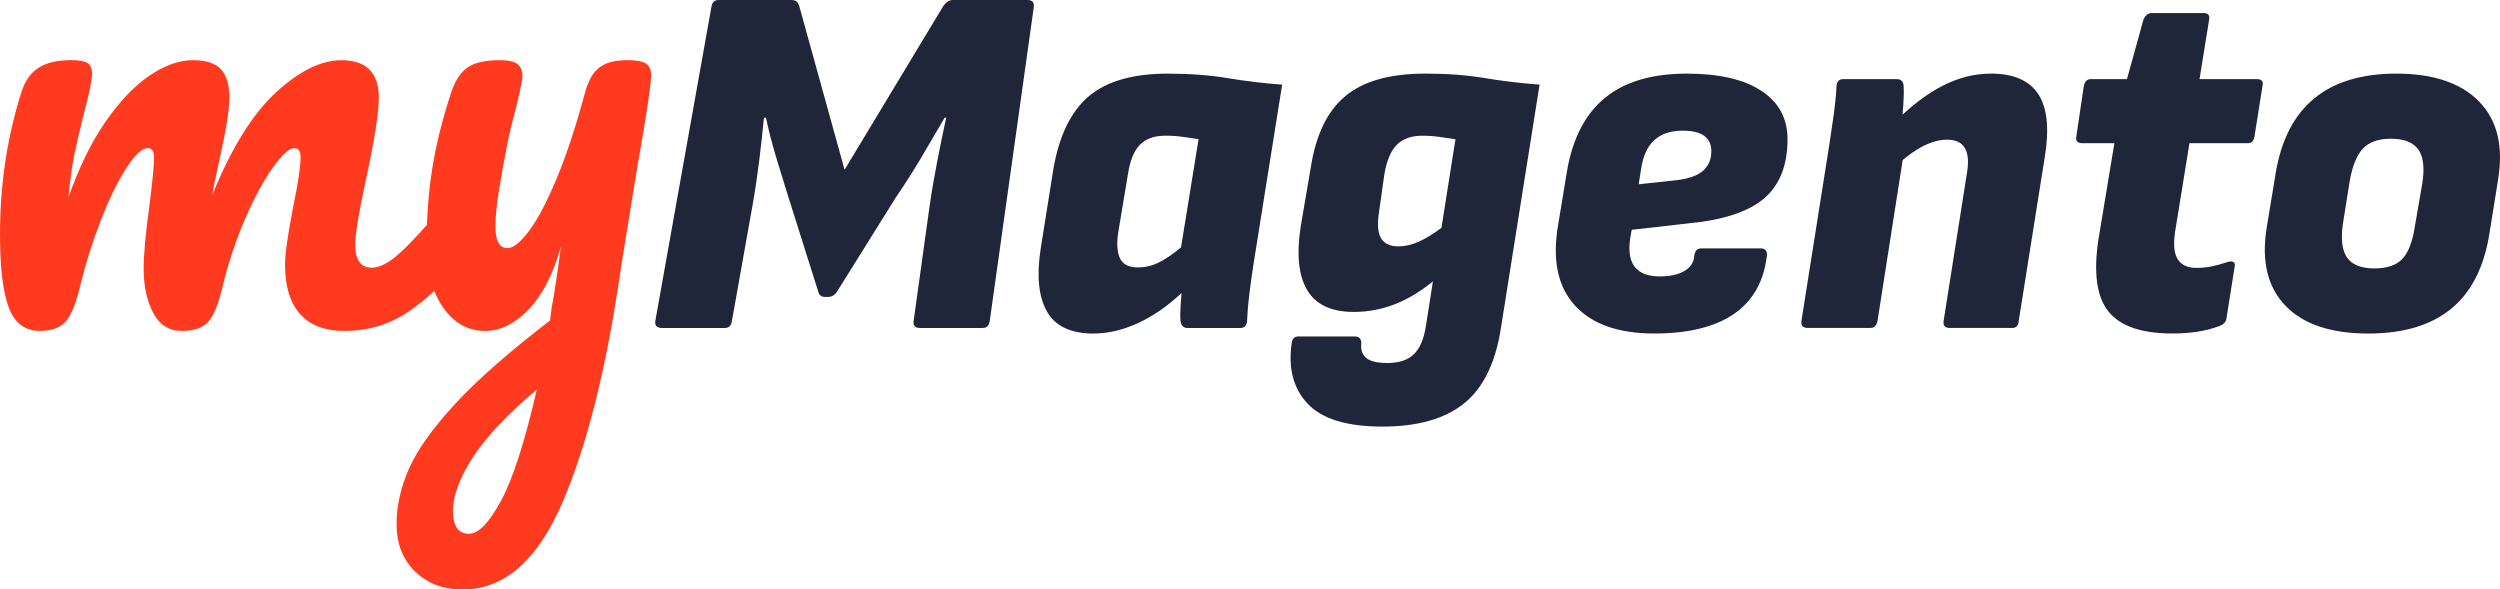 <svg xmlns="http://www.w3.org/2000/svg" id="Layer_2" viewBox="0 0 738.3 174.09"><defs><style>      .cls-1 {        fill: #ff3a1e;      }      .cls-2 {        fill: #1f263a;      }    </style></defs><g id="Layer_1-2" data-name="Layer_1"><g><path class="cls-1" d="M190.78,18.78c-1.02-.68-2.83-1.02-5.43-1.02-3.73,0-6.54.74-8.4,2.21-1.87,1.47-3.25,3.9-4.16,7.3-2.72,10.07-5.52,18.56-8.4,25.46-2.89,6.9-5.6,12.05-8.15,15.45-2.55,3.4-4.67,5.09-6.37,5.09-2.38,0-3.56-2.15-3.56-6.45,0-2.72.34-6.2,1.02-10.44.68-4.24,1.47-8.68,2.38-13.32.68-3.4,1.58-7.19,2.72-11.37,1.24-5.2,1.87-8.26,1.87-9.17,0-1.58-.48-2.77-1.44-3.56-.96-.79-2.69-1.19-5.18-1.19-4.41,0-7.64.74-9.68,2.21-2.04,1.47-3.62,3.9-4.75,7.3-2.6,7.92-4.47,15.42-5.6,22.49-.83,5.16-1.35,10.71-1.57,16.63-3.25,3.69-5.99,6.53-8.19,8.49-3.11,2.77-5.8,4.16-8.06,4.16-3.28,0-4.92-2.26-4.92-6.79,0-3.17,1.07-9.67,3.23-19.52,2.49-11.54,3.73-19.52,3.73-23.93,0-7.35-3.68-11.03-11.03-11.03-6,0-12.45,3.17-19.35,9.51-6.9,6.34-13.18,16.46-18.84,30.38.34-2.04.96-5.09,1.87-9.17,2.15-9.51,3.23-16.07,3.23-19.69s-.82-6.51-2.46-8.32c-1.64-1.81-4.44-2.72-8.4-2.72s-8.18,1.5-12.65,4.5c-4.47,3-8.83,7.55-13.07,13.66-4.24,6.11-7.89,13.58-10.95,22.41.45-4.98,1.02-9.14,1.7-12.48.68-3.34,1.58-7.27,2.72-11.8,1.7-6.34,2.55-10.41,2.55-12.22,0-1.58-.45-2.66-1.36-3.23-.91-.56-2.49-.85-4.75-.85-4.19,0-7.44.76-9.76,2.29-2.32,1.53-3.99,3.93-5.01,7.21C2.09,40.51,0,54.49,0,69.2c0,9.96.88,17.2,2.63,21.73,1.75,4.53,4.78,6.79,9.08,6.79,3.51,0,6.08-.93,7.72-2.8,1.64-1.87,3.08-5.46,4.33-10.78,1.47-6.11,3.42-12.33,5.86-18.67,2.43-6.34,4.95-11.54,7.55-15.62,2.6-4.07,4.75-6.11,6.45-6.11,1.24,0,1.87.91,1.87,2.72,0,2.27-.45,7.02-1.36,14.26-1.13,8.15-1.7,14.37-1.7,18.67,0,5.09.93,9.42,2.8,12.98s4.67,5.35,8.4,5.35,6.25-.9,7.89-2.72c1.64-1.81,3.08-5.43,4.33-10.86,1.7-6.9,3.9-13.46,6.62-19.69,2.72-6.22,5.43-11.23,8.15-15.02,2.72-3.79,4.81-5.69,6.28-5.69,1.24,0,1.87.91,1.87,2.72,0,2.72-.74,7.64-2.21,14.77-1.59,8.15-2.38,13.81-2.38,16.97,0,6.34,1.47,11.18,4.41,14.51,2.94,3.34,7.3,5.01,13.07,5.01,7.13,0,13.49-1.92,19.1-5.77,2.58-1.77,5.07-3.78,7.49-6,.69,1.68,1.52,3.27,2.52,4.73,3.23,4.7,7.38,7.04,12.48,7.04,4.52,0,8.83-2.12,12.9-6.37,4.07-4.24,7.24-10.44,9.51-18.59-1.02,7.81-1.93,13.81-2.72,17.99l-.51,3.9c-12.11,9.28-21.47,17.51-28.09,24.7-6.62,7.19-11.15,13.55-13.58,19.1-2.43,5.54-3.65,10.98-3.65,16.29,0,5.77,1.81,10.44,5.43,14,3.62,3.56,8.32,5.35,14.09,5.35,12.22,0,22.01-8.49,29.37-25.46,7.35-16.97,13.13-40,17.31-69.08.45-2.94,1.98-12.39,4.58-28.35,2.94-16.63,4.41-26.31,4.41-29.03,0-1.58-.51-2.72-1.53-3.4ZM148.01,147.79c-3.51,6.56-6.68,9.84-9.51,9.84-1.7,0-2.91-.62-3.65-1.87-.74-1.25-1.1-2.83-1.1-4.75,0-4.53,1.95-9.82,5.86-15.87,3.9-6.06,10.21-12.76,18.93-20.11-3.51,15.28-7.02,26.2-10.52,32.76Z"></path><g><path class="cls-2" d="M303.39,0h-22.03c-1.09,0-2.07.69-2.96,2.07l-28.98,48.06-13.31-48.06c-.2-.69-.47-1.21-.81-1.55-.35-.34-.86-.52-1.55-.52h-21.59c-1.18,0-1.87.69-2.07,2.07l-16.56,92.72c-.2,1.38.44,2.07,1.92,2.07h18.63c1.18,0,1.87-.69,2.07-2.07l6.06-34.01c.79-4.44,1.45-8.87,2-13.31.54-4.44,1.01-8.67,1.4-12.72h.59c.79,3.75,1.8,7.67,3.03,11.76,1.23,4.09,2.44,8.01,3.62,11.76l8.87,28.1c.3.89.94,1.33,1.92,1.33h.89c.98,0,1.82-.44,2.51-1.33l17.45-27.95c2.56-3.75,5.08-7.69,7.54-11.83,2.46-4.14,4.78-8.08,6.95-11.83h.44c-.89,4.14-1.77,8.48-2.66,13.01-.89,4.54-1.63,8.87-2.22,13.01l-4.73,34.01c-.2,1.38.44,2.07,1.92,2.07h18.49c1.18,0,1.87-.69,2.07-2.07l13.01-92.72c.2-1.38-.44-2.07-1.92-2.07Z"></path><path class="cls-2" d="M344.94,21.74c-10.35,0-18.17,2.24-23.44,6.73-5.27,4.49-8.75,11.66-10.43,21.52l-3.7,23.22c-1.28,8.08-.69,14.32,1.77,18.71,2.46,4.39,7.05,6.58,13.75,6.58,4.34,0,8.75-1.04,13.24-3.11,4.48-2.07,8.75-5.03,12.79-8.87-.1,1.48-.2,2.93-.3,4.36-.1,1.43-.1,2.74,0,3.92.2,1.38.89,2.07,2.07,2.07h15.53c1.28,0,1.97-.69,2.07-2.07.1-2.56.32-5.22.67-7.99.34-2.76.76-5.77,1.26-9.02l8.43-52.79c-5.42-.39-10.77-1.04-16.05-1.92-5.27-.89-11.17-1.33-17.67-1.33ZM348.78,73.05c-2.37,1.97-4.54,3.45-6.51,4.44-1.97.99-4.04,1.48-6.21,1.48-2.56,0-4.29-.81-5.18-2.44-.89-1.63-1.13-4.07-.74-7.32l2.96-17.75c.59-3.94,1.75-6.83,3.48-8.65,1.72-1.82,4.26-2.74,7.62-2.74,1.87,0,3.62.12,5.25.37,1.63.25,3.13.47,4.51.67l-5.18,31.94Z"></path><path class="cls-2" d="M420.8,21.74c-10.35,0-18.19,2.22-23.51,6.65-5.32,4.44-8.73,11.49-10.2,21.15l-2.96,17.3c-1.28,8.28-.64,14.57,1.92,18.85,2.56,4.29,7.15,6.43,13.75,6.43,4.14,0,8.13-.74,11.98-2.22,3.84-1.48,7.64-3.75,11.39-6.8l-2.07,13.16c-.59,3.84-1.77,6.63-3.55,8.35-1.77,1.72-4.39,2.59-7.84,2.59-2.96,0-5.03-.49-6.21-1.48-1.18-.99-1.68-2.42-1.48-4.29,0-1.38-.64-2.07-1.92-2.07h-16.71c-1.09,0-1.73.64-1.92,1.92-1.09,7.49.49,13.48,4.73,17.97,4.24,4.48,11.58,6.73,22.03,6.73s18.51-2.29,24.18-6.88c5.67-4.58,9.29-12.05,10.87-22.4l11.39-71.72c-5.52-.39-10.92-1.04-16.19-1.92-5.28-.89-11.17-1.33-17.67-1.33ZM425.68,67.29c-2.37,1.77-4.58,3.13-6.65,4.07-2.07.94-4.09,1.4-6.06,1.4-2.47,0-4.17-.79-5.1-2.37-.94-1.58-1.16-4.04-.67-7.39l1.63-11.53c.69-4.04,1.92-6.95,3.7-8.73s4.29-2.66,7.54-2.66c1.77,0,3.5.12,5.18.37,1.68.25,3.2.47,4.58.67l-4.14,26.17Z"></path><path class="cls-2" d="M520.18,26.84c-5.13-3.4-12.47-5.1-22.03-5.1-10.25,0-18.29,2.37-24.1,7.1-5.82,4.73-9.56,11.88-11.24,21.44l-2.66,16.12c-1.77,10.25-.15,18.17,4.88,23.74,5.03,5.57,12.87,8.35,23.51,8.35,10.06,0,17.89-1.92,23.51-5.77,5.62-3.85,8.87-9.61,9.76-17.3.1-1.38-.54-2.07-1.92-2.07h-17.45c-1.18,0-1.87.69-2.07,2.07-.1,1.97-1.06,3.5-2.88,4.58-1.83,1.09-4.27,1.63-7.32,1.63-3.45,0-5.92-.94-7.39-2.81-1.48-1.87-1.92-4.73-1.33-8.58l.44-2.37,16.86-1.92c10.25-.98,17.67-3.45,22.26-7.39,4.58-3.94,6.88-9.76,6.88-17.45,0-6.11-2.56-10.87-7.69-14.27ZM502.87,50.5c-1.68,1.43-4.34,2.34-7.99,2.74l-10.94,1.18.74-4.73c.59-3.75,1.9-6.53,3.92-8.36,2.02-1.82,4.81-2.74,8.36-2.74,2.86,0,4.98.52,6.36,1.55,1.38,1.04,2.07,2.54,2.07,4.51,0,2.47-.84,4.41-2.51,5.84Z"></path><path class="cls-2" d="M587.91,21.74c-4.83,0-9.59,1.21-14.27,3.62-3.87,2-7.79,4.83-11.77,8.48.08-.99.16-1.99.23-3.01.15-2.12.17-3.97.07-5.55-.1-1.28-.79-1.92-2.07-1.92h-15.68c-1.28,0-1.97.69-2.07,2.07-.1,2.37-.35,5-.74,7.91-.4,2.91-.84,5.94-1.33,9.09l-8.28,52.35c-.2,1.38.44,2.07,1.92,2.07h18.48c1.08,0,1.77-.69,2.07-2.07l7.43-47.53c1.91-1.59,3.77-2.88,5.58-3.86,2.66-1.43,5.18-2.14,7.54-2.14,4.93,0,6.9,3.16,5.92,9.46l-6.95,44.07c-.2,1.38.39,2.07,1.77,2.07h18.49c1.18,0,1.82-.69,1.92-2.07l7.69-48.36c1.38-8.38.74-14.59-1.92-18.63-2.66-4.04-7.35-6.06-14.05-6.06Z"></path><path class="cls-2" d="M666.43,23.37h-16.86l2.81-17.45c.3-1.38-.25-2.07-1.63-2.07h-15.23c-1.09,0-1.92.64-2.51,1.92l-4.88,17.6h-10.65c-1.09,0-1.77.64-2.07,1.92l-2.22,14.94c-.3,1.38.3,2.07,1.77,2.07h9.46l-4.73,28.54c-1.48,9.86-.47,16.93,3.03,21.22,3.5,4.29,9.78,6.43,18.85,6.43,2.56,0,5-.17,7.32-.52,2.31-.35,4.51-.91,6.58-1.7,1.28-.49,1.97-1.28,2.07-2.37l2.37-14.94c.2-.79.1-1.31-.3-1.55-.4-.25-.94-.27-1.63-.07-1.77.59-3.38,1.04-4.81,1.33-1.43.3-2.93.44-4.51.44-2.56,0-4.39-.81-5.47-2.44-1.09-1.63-1.38-4.26-.89-7.91l4.29-26.47h17.3c1.08,0,1.72-.69,1.92-2.07l2.37-14.94c.3-1.28-.3-1.92-1.77-1.92Z"></path><path class="cls-2" d="M732.16,30.02c-5.38-5.52-13.53-8.28-24.47-8.28-20.51,0-32.39,9.81-35.64,29.43l-2.66,16.12c-1.58,9.86.27,17.52,5.55,23,5.27,5.47,13.43,8.21,24.47,8.21,10.35,0,18.51-2.44,24.47-7.32,5.96-4.88,9.73-12.3,11.31-22.26l2.51-15.68c1.68-9.96-.17-17.69-5.55-23.22ZM715.38,53.98l-2.22,12.87c-.69,4.54-1.92,7.74-3.7,9.61-1.77,1.87-4.54,2.81-8.28,2.81s-6.51-1.04-7.99-3.11-1.92-5.32-1.33-9.76l2.07-13.01c.79-4.44,2.09-7.62,3.92-9.54,1.82-1.92,4.56-2.88,8.21-2.88,3.85,0,6.53,1.04,8.06,3.11,1.53,2.07,1.95,5.37,1.26,9.91Z"></path></g></g></g></svg>